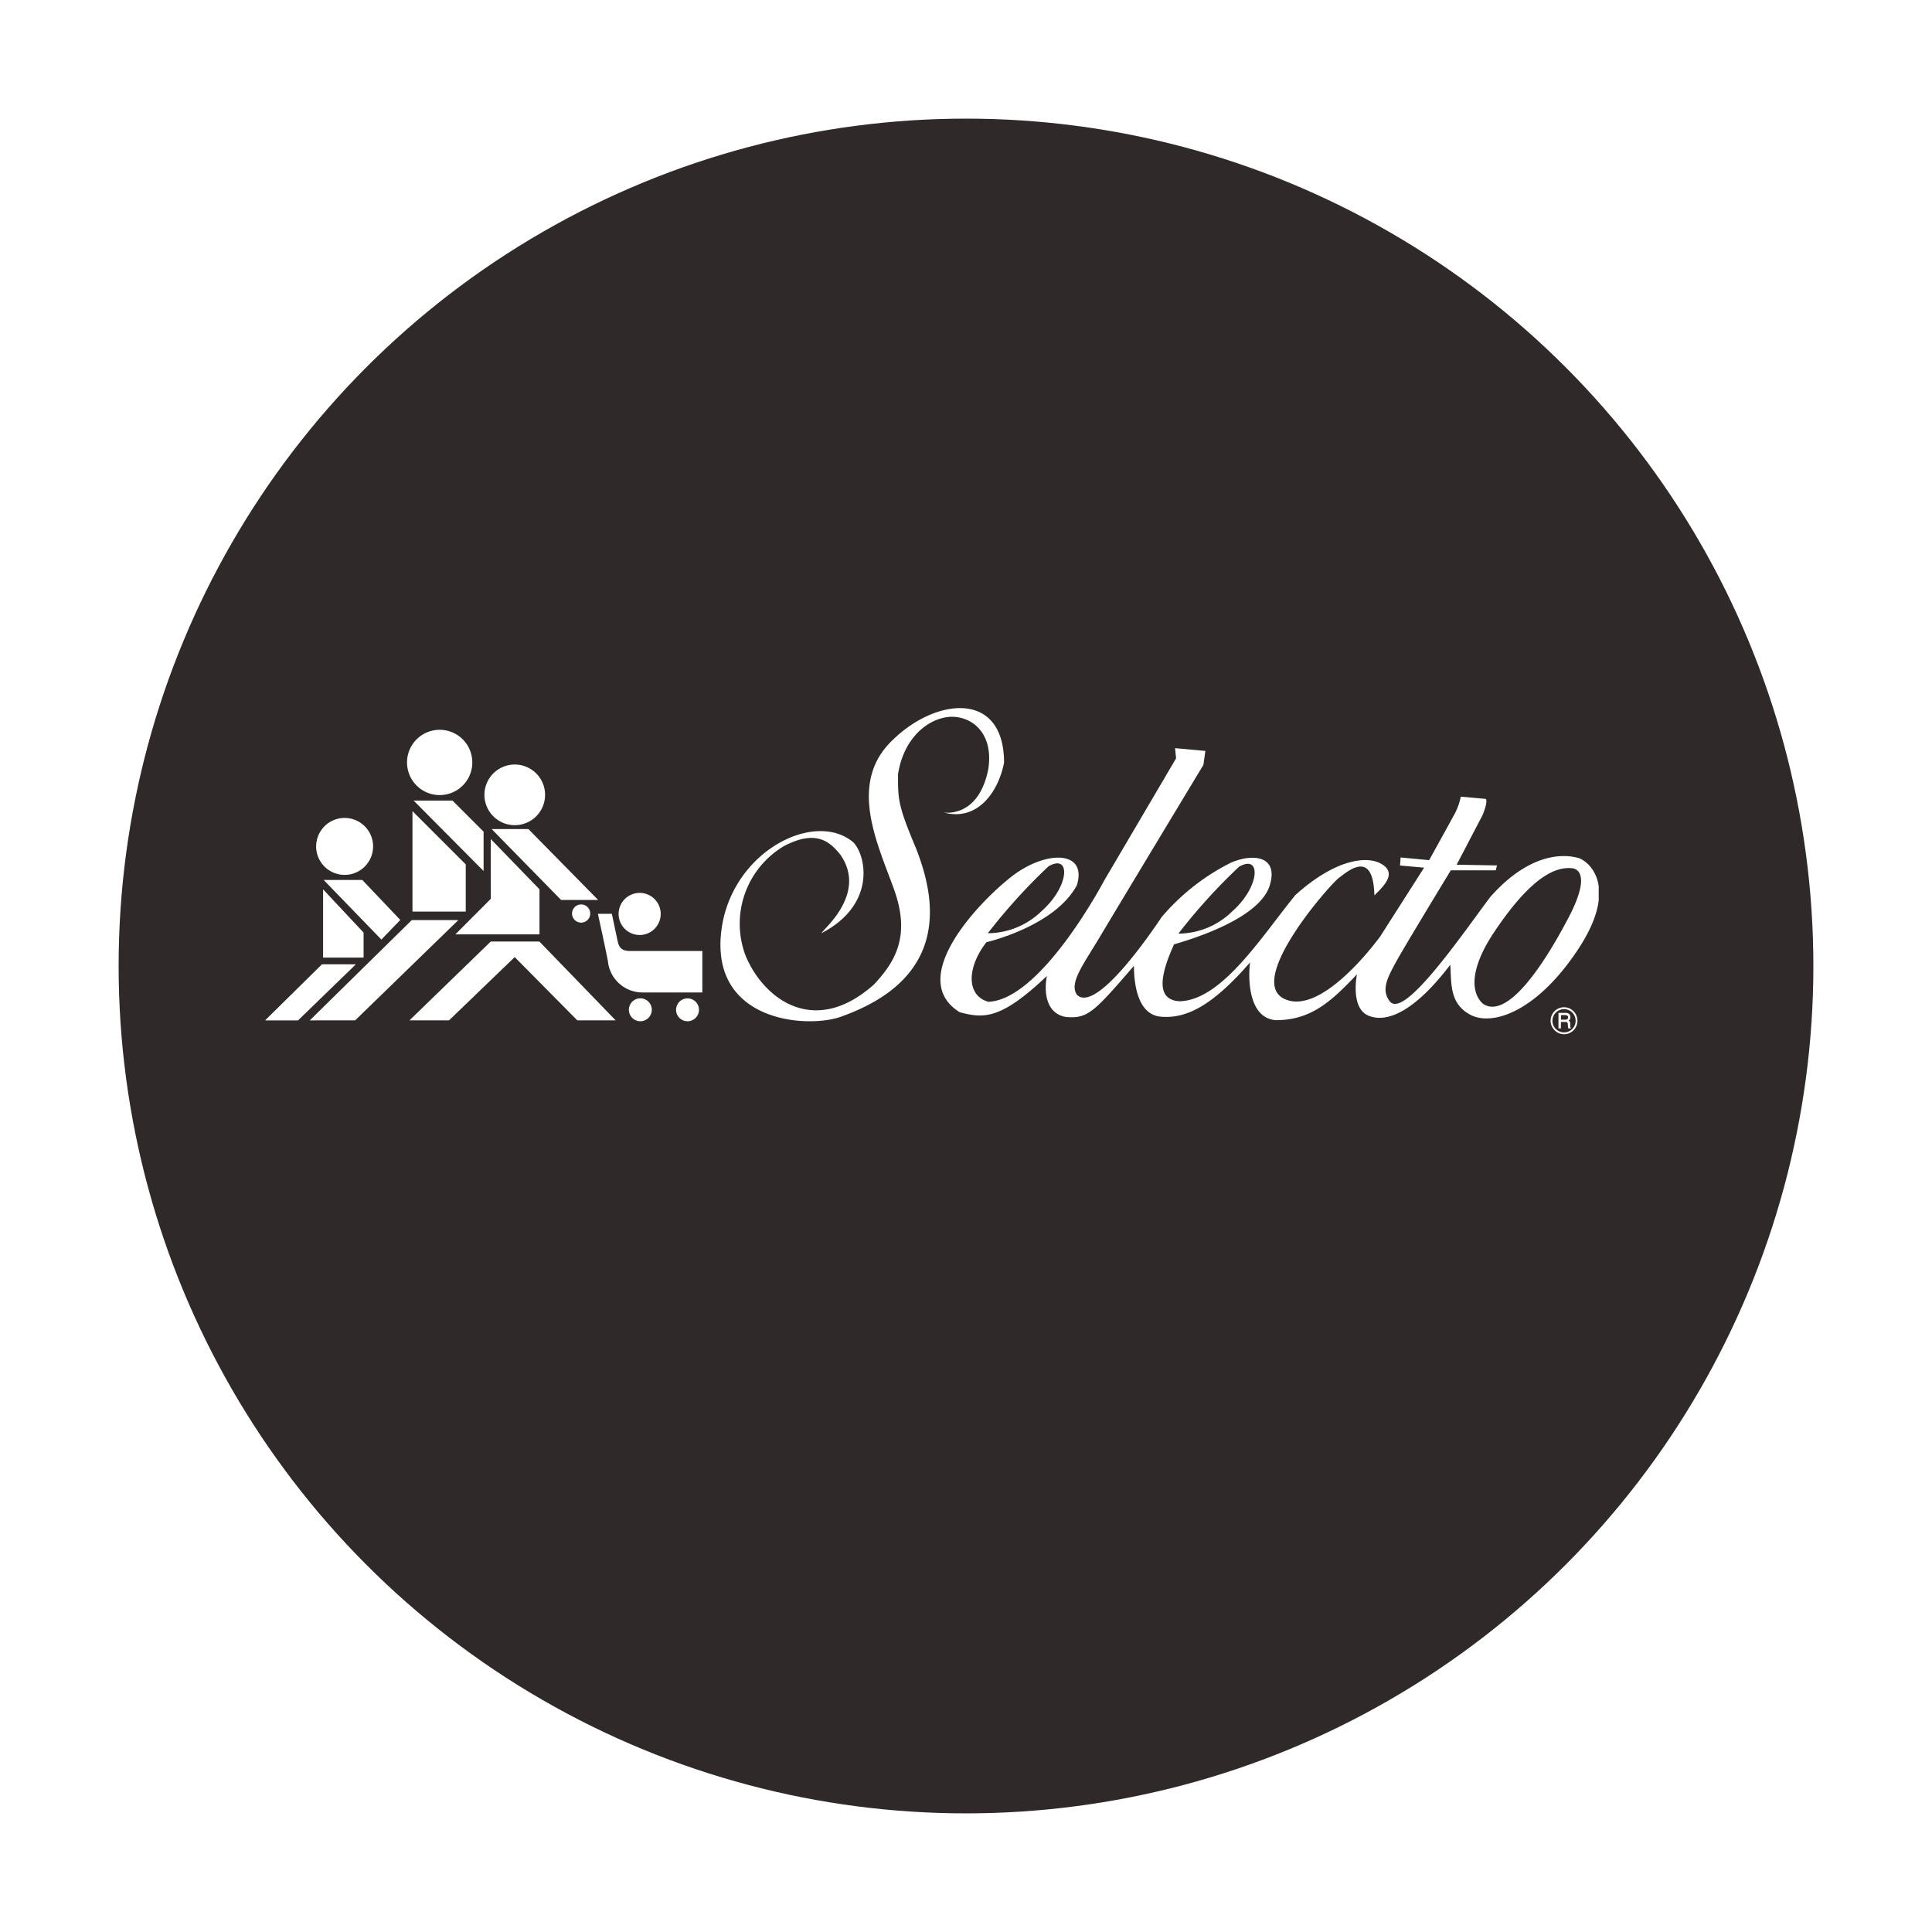 <svg xmlns="http://www.w3.org/2000/svg" xmlns:xlink="http://www.w3.org/1999/xlink" width="171" height="171" viewBox="0 0 171 171">
  <defs>
    <filter id="Elipse_16" x="0" y="0" width="171" height="171" filterUnits="userSpaceOnUse">
      <feOffset dx="3" dy="5" input="SourceAlpha"/>
      <feGaussianBlur stdDeviation="3.5" result="blur"/>
      <feFlood flood-opacity="0.161"/>
      <feComposite operator="in" in2="blur"/>
      <feComposite in="SourceGraphic"/>
    </filter>
    <clipPath id="clip-path">
      <rect id="Rectángulo_1" data-name="Rectángulo 1" width="118" height="32" transform="translate(1204 859)" fill="#fff" stroke="#707070" stroke-width="1"/>
    </clipPath>
    <clipPath id="clip-path-2">
      <rect id="Rectángulo_3751" data-name="Rectángulo 3751" width="118.078" height="43.648" fill="#fff"/>
    </clipPath>
  </defs>
  <g id="Grupo_11" data-name="Grupo 11" transform="translate(-1180.5 -800.5)">
    <g transform="matrix(1, 0, 0, 1, 1180.5, 800.5)" filter="url(#Elipse_16)">
      <circle id="Elipse_16-2" data-name="Elipse 16" cx="75" cy="75" r="75" transform="translate(7.5 5.5)" fill="#2f2929"/>
    </g>
    <g id="Enmascarar_grupo_2" data-name="Enmascarar grupo 2" transform="translate(0 4)" clip-path="url(#clip-path)">
      <g id="Grupo_10570" data-name="Grupo 10570" transform="translate(1203.961 859.176)">
        <g id="Grupo_10569" data-name="Grupo 10569" clip-path="url(#clip-path-2)">
          <path id="Trazado_21878" data-name="Trazado 21878" d="M13.875,91.324H3.722a2.289,2.289,0,0,1-2.415-2.464V84.965A2.265,2.265,0,0,1,3.82,82.747H13.875v2.119H3.672c-.3,0-.3.2-.3.395v3.7c0,.2.1.246.3.246H13.826v2.119Z" transform="translate(-0.752 -47.698)" fill="#fff"/>
          <path id="Trazado_21879" data-name="Trazado 21879" d="M48.814,91.327V88.074H40.385v3.254h-2.07V82.751h2.07V86h8.429V82.751h2.119v8.576Z" transform="translate(-22.087 -47.701)" fill="#fff"/>
          <path id="Trazado_21880" data-name="Trazado 21880" d="M88.338,89.208H77.789V88.124H88.338V86H77.789V84.87H88.338V82.751H75.67v8.576H88.338Z" transform="translate(-43.62 -47.701)" fill="#fff"/>
          <path id="Trazado_21881" data-name="Trazado 21881" d="M123.18,82.751H113.026v8.576h10.449a2.257,2.257,0,0,0,2.267-1.923V84.968a2.526,2.526,0,0,0-2.563-2.218m.395,6.457H115.1V84.865h8.478Z" transform="translate(-65.153 -47.701)" fill="#fff"/>
          <path id="Trazado_21882" data-name="Trazado 21882" d="M163.2,84.87a2.25,2.25,0,0,0-2.218-2.119h-10.6v8.576h2.067V88.814h8.186c.3,0,.395.148.395.444v2.022h2.119V88.764a1.421,1.421,0,0,0-.493-1.081,1.411,1.411,0,0,0,.493-.887c.05-.345.05-1.579.05-1.923m-2.169,1.873H152.4V84.87h8.626Z" transform="translate(-86.687 -47.701)" fill="#fff"/>
          <path id="Trazado_21883" data-name="Trazado 21883" d="M193.907,82.868h-3.2l-6.457,8.525h2.613l1.331-1.676h8.231l1.331,1.676h2.613Zm-4.14,4.781,1.973-2.711h1.085l1.973,2.711Z" transform="translate(-106.208 -47.769)" fill="#fff"/>
          <rect id="Rectángulo_3750" data-name="Rectángulo 3750" width="2.07" height="8.576" transform="translate(111.408 35.05)" fill="#fff"/>
          <path id="Trazado_21884" data-name="Trazado 21884" d="M228.025,82.751v6.457h8.626V82.751h2.116v6.457a2.1,2.1,0,0,1-2.267,2.119h-8.478A2.344,2.344,0,0,1,225.9,89.06V82.751Z" transform="translate(-130.222 -47.701)" fill="#fff"/>
          <path id="Trazado_21885" data-name="Trazado 21885" d="M197.511,18.073c-1.017-.268-4.09-.643-7.736,3.478-2.561,3.419-7.648,10.873-8.894,9.219-.728-.959-.287-1.924.513-3.394.719-1.33,4.894-8.192,4.894-8.192l3.975,0,.115-.432-3.573-.064,2.31-4.42s.49-1.2.264-1.405l-2.21-.2a5.541,5.541,0,0,1-.509,1.467c-.366.679-2.289,4.154-2.289,4.154l-2.526-.237-.052.71,2.131.194-3.868,6.061s-5.147,7.188-8.52,5.541,4-10.057,4.837-10.69,3.05-2.571,3.151,1.536c1.112-1.057,1.9-2.052.6-2.794s-4.109-.38-7.6,2.776c-2.972,3.645-6.485,9.293-10.23,9.393-1.559-.088-2.216-1.277-.5-5.038,1.865-.541,7.322-2.265,8.4-5.017,1.008-2.849-1.444-3.071-3.419-2.186a19.535,19.535,0,0,0-6.078,4.785c-.891,1.34-5.795,8.554-7.5,6.882-.721-1.049.594-2.708,2.048-5.155s9.146-15.193,9.146-15.193l.174-1.234-2.684-.245.091.9-6.362,10.814s-5.544,10.543-10.251,10.735c-1.953-.539-1.927-3.03-.172-5.274,0,0,6.069-1.4,8.007-5.052.947-3.121-2.8-3.107-5.834-.718s-9.255,9.039-4.537,11.968c2.111.553,3.611.688,7.715-3.211,0,0-.71,3.144,1.639,3.626,1.973.182,2.5-.395,6.061-4.518.014.892.079,4.285,2.368,4.495s4.609-1,7.912-4.8c-.187,1.5-.12,4.894,2.248,5.109,3.1.017,4.894-1.6,7.215-4.056,0,0-.613,2.969,1.008,3.653s4.081-.335,7.25-4.5c.118,1.616-.1,3.465,1.82,4.446s5.826-.268,9.494-5.81.972-7.837-.039-8.112m-29.967.8c1.991-1.154,1.856,1.776-.609,3.952a6.852,6.852,0,0,1-4.761,1.968,50.658,50.658,0,0,1,5.368-5.92m-16.863-.038c2-1.152,1.861,1.78-.609,3.958a6.851,6.851,0,0,1-4.761,1.964,51.16,51.16,0,0,1,5.368-5.92m38.483,12.187c-1.05-.9-1.3-2.97.939-6.329s4.645-5.9,6.861-5.694c0,0,2.072-.079-.237,4.341s-5.465,9.029-7.56,7.679" transform="translate(-81.339 -4.829)" fill="#fff"/>
          <path id="Trazado_21886" data-name="Trazado 21886" d="M110.879,5.835c.59-3.689,3.246-5.229,5.063-5.058s3.375,1.737,2.921,4.637c-.878,4.374-3.936,3.821-3.936,3.821,2.963.808,4.825-1.786,5.336-4.409-.009-6.418-6.026-5.724-9.8-2.061-4.1,3.813-1.39,9.228.063,13.283s.172,6.339-1.789,8.42c-5.326,4.736-9.816,1.2-11.367-2.594a7.991,7.991,0,0,1,3.413-9.665c2.9-1.516,4.082-.336,4.959.723,2.526,3.532-1.694,6.8-1.626,6.979,4.8-2.5,3.974-6.788,2.816-8.025-3.515-3-11.209,1.014-11.747,8.358s7.254,8.094,10.427,7.14c10.443-3.584,8.325-11.2,6.852-14.99-1.558-3.71-1.6-4.251-1.587-6.565" transform="translate(-54.854 0.001)" fill="#fff"/>
          <path id="Trazado_21887" data-name="Trazado 21887" d="M31.039,19.319h3.442l2.752,2.752v3.484Z" transform="translate(-17.892 -11.137)" fill="#fff"/>
          <path id="Trazado_21888" data-name="Trazado 21888" d="M30.8,21.525v8.89h4.717V26.241Z" transform="translate(-17.754 -12.408)" fill="#fff"/>
          <path id="Trazado_21889" data-name="Trazado 21889" d="M47.348,25.272H50.6l6.174,6.274H53.495Z" transform="translate(-27.294 -14.568)" fill="#fff"/>
          <path id="Trazado_21890" data-name="Trazado 21890" d="M12.242,35.9h3.42l3.363,3.539-1.673,1.737Z" transform="translate(-7.057 -20.692)" fill="#fff"/>
          <path id="Trazado_21891" data-name="Trazado 21891" d="M42.893,27.344,47.208,31.8v3.988H39.762L42.9,32.641Z" transform="translate(-22.92 -15.763)" fill="#fff"/>
          <path id="Trazado_21892" data-name="Trazado 21892" d="M12.126,37.871v6.042h3.585V41.7Z" transform="translate(-6.99 -21.831)" fill="#fff"/>
          <path id="Trazado_21893" data-name="Trazado 21893" d="M5.036,53.533h3L2.921,58.495H0Z" transform="translate(0 -30.858)" fill="#fff"/>
          <path id="Trazado_21894" data-name="Trazado 21894" d="M18.367,44.293H22.49l-9.135,8.875H9.339Z" transform="translate(-5.384 -25.531)" fill="#fff"/>
          <path id="Trazado_21895" data-name="Trazado 21895" d="M30.174,55.748h3.5l5.814-5.6,5.544,5.6h3.394l-6.755-6.98-4.3,0Z" transform="translate(-17.394 -28.112)" fill="#fff"/>
          <path id="Trazado_21896" data-name="Trazado 21896" d="M69.559,42.978h1.23s.395,1.866.49,2.308.192.975,1.081.984c.721.008,6.438,0,6.438,0v3.672h-5.26a3.078,3.078,0,0,1-3.1-2.786c-.226-1.184-.883-4.175-.883-4.175" transform="translate(-40.096 -24.775)" fill="#fff"/>
          <path id="Trazado_21897" data-name="Trazado 21897" d="M32.552,10.307a2.889,2.889,0,1,0-2.886-2.891,2.889,2.889,0,0,0,2.886,2.891" transform="translate(-17.101 -2.611)" fill="#fff"/>
          <path id="Trazado_21898" data-name="Trazado 21898" d="M45.841,14.483a2.684,2.684,0,1,1,2.684,2.679,2.684,2.684,0,0,1-2.684-2.679" transform="translate(-26.425 -6.802)" fill="#fff"/>
          <path id="Trazado_21899" data-name="Trazado 21899" d="M10.675,25.464A2.52,2.52,0,1,1,13.2,27.985a2.52,2.52,0,0,1-2.526-2.521" transform="translate(-6.154 -13.225)" fill="#fff"/>
          <path id="Trazado_21900" data-name="Trazado 21900" d="M64.149,41.84a.805.805,0,1,1,.8.8.805.805,0,0,1-.8-.8" transform="translate(-36.979 -23.655)" fill="#fff"/>
          <path id="Trazado_21901" data-name="Trazado 21901" d="M73.881,40.468a1.863,1.863,0,1,1,.545,1.32,1.864,1.864,0,0,1-.545-1.32" transform="translate(-42.589 -22.255)" fill="#fff"/>
          <path id="Trazado_21902" data-name="Trazado 21902" d="M76.026,61.663a1.014,1.014,0,1,1,1.012,1.011,1.014,1.014,0,0,1-1.012-1.011" transform="translate(-43.825 -34.961)" fill="#fff"/>
          <path id="Trazado_21903" data-name="Trazado 21903" d="M85.893,61.664A1.012,1.012,0,1,1,86.9,62.675a1.012,1.012,0,0,1-1.009-1.011" transform="translate(-49.513 -34.962)" fill="#fff"/>
          <path id="Trazado_21904" data-name="Trazado 21904" d="M270.418,62.665a1.189,1.189,0,0,0-1.782,1.036,1.162,1.162,0,0,0,.158.592,1.194,1.194,0,0,0,1.031.6,1.162,1.162,0,0,0,.594-.158,1.194,1.194,0,0,0,0-2.064m.294,1.548a1.026,1.026,0,0,1-.375.376.994.994,0,0,1-.51.139,1.03,1.03,0,0,1,0-2.06,1,1,0,0,1,.51.137,1.035,1.035,0,0,1,.375,1.408" transform="translate(-154.853 -36.032)" fill="#fff"/>
          <path id="Trazado_21905" data-name="Trazado 21905" d="M271.322,64.831v-.158a.48.48,0,0,0-.032-.206.263.263,0,0,0-.125-.106.307.307,0,0,0,.171-.3.4.4,0,0,0-.055-.213.33.33,0,0,0-.143-.131.75.75,0,0,0-.288-.039h-.572v1.373h.217v-.571h.343a.568.568,0,0,1,.171.017.135.135,0,0,1,.066.054.307.307,0,0,1,.03.131l.011.169a1.073,1.073,0,0,0,.032.2h.242l-.023-.036a.323.323,0,0,1-.048-.182m-.282-.586a.423.423,0,0,1-.208.035H270.5v-.407h.35a.348.348,0,0,1,.217.049.19.19,0,0,1,.058.153.183.183,0,0,1-.079.17" transform="translate(-155.8 -36.705)" fill="#fff"/>
          <path id="Trazado_21906" data-name="Trazado 21906" d="M271.924,97.45a1.184,1.184,0,1,0,.847.341,1.184,1.184,0,0,0-.847-.341m0,2.175a.989.989,0,1,1,.96-.992.961.961,0,0,1-.96.992" transform="translate(-156.058 -56.175)" fill="#fff"/>
          <path id="Trazado_21907" data-name="Trazado 21907" d="M273.476,99.024c0-.269-.158-.389-.484-.389h-.522V100h.208V99.41h.237l.362.594h.232l-.39-.6a.356.356,0,0,0,.355-.377m-.8.211V98.81h.282c.145,0,.3.032.3.2,0,.209-.158.222-.333.222Z" transform="translate(-157.064 -56.858)" fill="#fff"/>
        </g>
      </g>
    </g>
  </g>
</svg>
